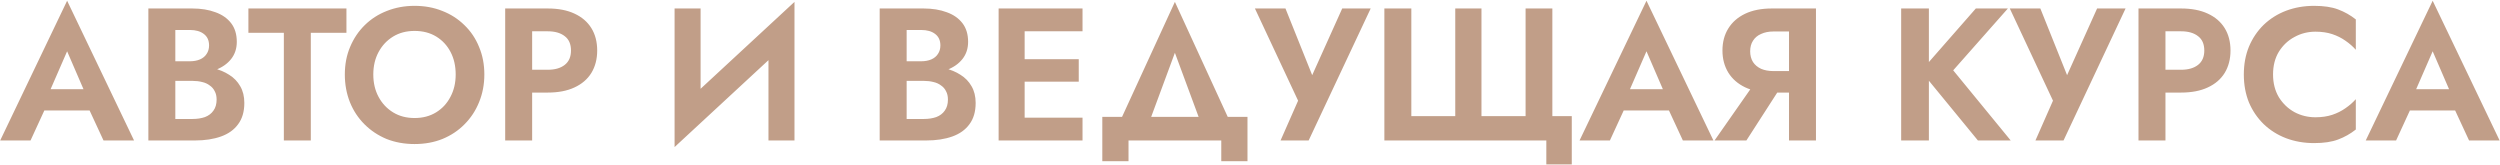 <?xml version="1.0" encoding="UTF-8"?> <svg xmlns="http://www.w3.org/2000/svg" width="2652" height="175" viewBox="0 0 2652 175" fill="none"> <path d="M34.6 117.2H108.6L105.2 94.6H38L34.6 117.2ZM71.2 54.4L92.2 103L91.8 110.2L109.8 149H142.2L71.2 0.8L0.2 149H32.4L50.8 109L50.2 102.6L71.2 54.4ZM178.788 78H203.988C213.321 78 221.521 76.733 228.588 74.2C235.654 71.533 241.188 67.667 245.188 62.6C249.188 57.533 251.188 51.467 251.188 44.4C251.188 36.4 249.188 29.8 245.188 24.6C241.188 19.4 235.654 15.533 228.588 13C221.521 10.333 213.321 9 203.988 9H157.388V149H206.988C217.388 149 226.521 147.6 234.388 144.8C242.254 142 248.321 137.667 252.588 131.8C256.988 125.933 259.188 118.4 259.188 109.2C259.188 102.267 257.721 96.333 254.788 91.4C251.988 86.467 248.121 82.467 243.187 79.4C238.254 76.2 232.654 73.867 226.388 72.4C220.254 70.933 213.788 70.2 206.988 70.2H178.788V85.8H204.388C207.988 85.8 211.321 86.2 214.388 87C217.454 87.667 220.121 88.867 222.388 90.6C224.788 92.2 226.588 94.267 227.788 96.8C229.121 99.2 229.788 102.133 229.788 105.6C229.788 110.4 228.654 114.333 226.388 117.4C224.254 120.467 221.254 122.733 217.388 124.2C213.521 125.533 209.188 126.2 204.388 126.2H185.988V31.8H201.388C207.654 31.8 212.588 33.2 216.188 36C219.921 38.8 221.788 42.867 221.788 48.2C221.788 51.667 220.921 54.667 219.188 57.2C217.588 59.733 215.254 61.667 212.188 63C209.121 64.333 205.521 65 201.388 65H178.788V78ZM263.505 34.8H301.105V149H329.705V34.8H367.505V9H263.505V34.8ZM395.994 79C395.994 70.067 397.86 62.133 401.594 55.2C405.327 48.267 410.46 42.8 416.994 38.8C423.527 34.8 431.127 32.8 439.794 32.8C448.594 32.8 456.26 34.8 462.794 38.8C469.327 42.8 474.394 48.267 477.994 55.2C481.594 62.133 483.394 70.067 483.394 79C483.394 87.933 481.527 95.867 477.794 102.8C474.194 109.733 469.127 115.2 462.594 119.2C456.06 123.2 448.46 125.2 439.794 125.2C431.127 125.2 423.527 123.2 416.994 119.2C410.46 115.2 405.327 109.733 401.594 102.8C397.86 95.867 395.994 87.933 395.994 79ZM365.794 79C365.794 89.533 367.594 99.333 371.194 108.4C374.794 117.333 379.927 125.133 386.594 131.8C393.26 138.467 401.06 143.667 409.994 147.4C419.06 151 428.994 152.8 439.794 152.8C450.594 152.8 460.46 151 469.394 147.4C478.46 143.667 486.26 138.467 492.794 131.8C499.46 125.133 504.594 117.333 508.194 108.4C511.927 99.333 513.794 89.533 513.794 79C513.794 68.333 511.927 58.6 508.194 49.8C504.594 40.867 499.394 33.133 492.594 26.6C485.927 20.067 478.127 15.067 469.194 11.6C460.26 8 450.46 6.2 439.794 6.2C429.26 6.2 419.46 8 410.394 11.6C401.46 15.067 393.66 20.067 386.994 26.6C380.327 33.133 375.127 40.867 371.394 49.8C367.66 58.6 365.794 68.333 365.794 79ZM535.903 9V149H564.503V9H535.903ZM553.303 33.2H581.103C588.703 33.2 594.703 34.933 599.103 38.4C603.503 41.733 605.703 46.8 605.703 53.6C605.703 60.267 603.503 65.333 599.103 68.8C594.703 72.267 588.703 74 581.103 74H553.303V98.2H581.103C592.17 98.2 601.57 96.4 609.303 92.8C617.17 89.2 623.17 84.067 627.303 77.4C631.436 70.6 633.503 62.667 633.503 53.6C633.503 44.4 631.436 36.467 627.303 29.8C623.17 23.133 617.17 18 609.303 14.4C601.57 10.8 592.17 9 581.103 9H553.303V33.2ZM841.791 39.2L842.791 2L716.591 118.8L715.591 156L841.791 39.2ZM743.191 9H715.591V156L743.191 126.2V9ZM842.791 2L815.191 32.6V149H842.791V2ZM954.569 78H979.769C989.102 78 997.302 76.733 1004.37 74.2C1011.44 71.533 1016.97 67.667 1020.97 62.6C1024.97 57.533 1026.97 51.467 1026.97 44.4C1026.97 36.4 1024.97 29.8 1020.97 24.6C1016.97 19.4 1011.44 15.533 1004.37 13C997.302 10.333 989.102 9 979.769 9H933.169V149H982.769C993.169 149 1002.3 147.6 1010.17 144.8C1018.04 142 1024.1 137.667 1028.37 131.8C1032.77 125.933 1034.97 118.4 1034.97 109.2C1034.97 102.267 1033.5 96.333 1030.57 91.4C1027.77 86.467 1023.9 82.467 1018.97 79.4C1014.04 76.2 1008.44 73.867 1002.17 72.4C996.035 70.933 989.569 70.2 982.769 70.2H954.569V85.8H980.169C983.769 85.8 987.102 86.2 990.169 87C993.235 87.667 995.902 88.867 998.169 90.6C1000.57 92.2 1002.37 94.267 1003.57 96.8C1004.9 99.2 1005.57 102.133 1005.57 105.6C1005.57 110.4 1004.44 114.333 1002.17 117.4C1000.04 120.467 997.035 122.733 993.169 124.2C989.302 125.533 984.969 126.2 980.169 126.2H961.769V31.8H977.169C983.435 31.8 988.369 33.2 991.969 36C995.702 38.8 997.569 42.867 997.569 48.2C997.569 51.667 996.702 54.667 994.969 57.2C993.369 59.733 991.035 61.667 987.969 63C984.902 64.333 981.302 65 977.169 65H954.569V78ZM1077.74 149H1148.34V124.8H1077.74V149ZM1077.74 33.2H1148.34V9H1077.74V33.2ZM1077.74 86.6H1144.34V62.8H1077.74V86.6ZM1059.34 9V149H1086.94V9H1059.34ZM1246.33 56L1278.53 143H1311.13L1246.33 2L1181.53 143H1214.13L1246.33 56ZM1295.53 149V171H1323.33V124H1169.33V171H1197.13V149H1295.53ZM1454.02 9H1423.82L1385.02 95.2L1398.42 95.8L1363.62 9H1331.22L1377.02 106.8L1358.42 149H1388.22L1454.02 9ZM1618.34 123.2H1571.54V9H1543.74V123.2H1497.14V9H1468.54V149H1640.34V174.4H1667.34V123.2H1646.74V9H1618.34V123.2ZM1709.99 117.2H1783.99L1780.59 94.6H1713.39L1709.99 117.2ZM1746.59 54.4L1767.59 103L1767.19 110.2L1785.19 149H1817.59L1746.59 0.8L1675.59 149H1707.79L1726.19 109L1725.59 102.6L1746.59 54.4ZM1894.58 83.8H1864.38L1818.78 149H1852.58L1894.58 83.8ZM1926.38 9H1897.78V149H1926.38V9ZM1908.98 33.4V9H1879.38C1868.44 9 1859.04 10.867 1851.18 14.6C1843.44 18.333 1837.51 23.533 1833.38 30.2C1829.24 36.867 1827.18 44.667 1827.18 53.6C1827.18 62.4 1829.24 70.2 1833.38 77C1837.51 83.667 1843.44 88.867 1851.18 92.6C1859.04 96.333 1868.44 98.2 1879.38 98.2H1908.98V75.4H1881.18C1876.24 75.4 1871.91 74.6 1868.18 73C1864.44 71.267 1861.58 68.867 1859.58 65.8C1857.58 62.6 1856.58 58.8 1856.58 54.4C1856.58 50 1857.58 46.267 1859.58 43.2C1861.58 40 1864.44 37.6 1868.18 36C1871.91 34.267 1876.24 33.4 1881.18 33.4H1908.98ZM2016.76 9V149H2046.16V9H2016.76ZM2095.96 9L2037.76 75.4L2098.16 149H2132.96L2071.96 74.6L2129.96 9H2095.96ZM2254.8 9H2224.6L2185.8 95.2L2199.2 95.8L2164.4 9H2132L2177.8 106.8L2159.2 149H2189L2254.8 9ZM2268.52 9V149H2297.12V9H2268.52ZM2285.92 33.2H2313.72C2321.32 33.2 2327.32 34.933 2331.72 38.4C2336.12 41.733 2338.32 46.8 2338.32 53.6C2338.32 60.267 2336.12 65.333 2331.72 68.8C2327.32 72.267 2321.32 74 2313.72 74H2285.92V98.2H2313.72C2324.79 98.2 2334.19 96.4 2341.92 92.8C2349.79 89.2 2355.79 84.067 2359.92 77.4C2364.05 70.6 2366.12 62.667 2366.12 53.6C2366.12 44.4 2364.05 36.467 2359.92 29.8C2355.79 23.133 2349.79 18 2341.92 14.4C2334.19 10.8 2324.79 9 2313.72 9H2285.92V33.2ZM2411.25 79C2411.25 69.667 2413.31 61.6 2417.45 54.8C2421.71 48 2427.25 42.8 2434.05 39.2C2440.85 35.467 2448.25 33.6 2456.25 33.6C2462.91 33.6 2468.85 34.467 2474.05 36.2C2479.25 37.933 2483.91 40.267 2488.05 43.2C2492.31 46.133 2495.98 49.333 2499.05 52.8V20.6C2493.31 16.067 2487.05 12.533 2480.25 10C2473.58 7.467 2465.11 6.2 2454.85 6.2C2444.18 6.2 2434.25 7.933 2425.05 11.4C2415.98 14.867 2408.05 19.867 2401.25 26.4C2394.58 32.933 2389.38 40.667 2385.65 49.6C2382.05 58.4 2380.25 68.2 2380.25 79C2380.25 89.8 2382.05 99.667 2385.65 108.6C2389.38 117.4 2394.58 125.067 2401.25 131.6C2408.05 138.133 2415.98 143.133 2425.05 146.6C2434.25 150.067 2444.18 151.8 2454.85 151.8C2465.11 151.8 2473.58 150.533 2480.25 148C2487.05 145.467 2493.31 141.933 2499.05 137.4V105.2C2495.98 108.667 2492.31 111.867 2488.05 114.8C2483.91 117.733 2479.25 120.067 2474.05 121.8C2468.85 123.533 2462.91 124.4 2456.25 124.4C2448.25 124.4 2440.85 122.6 2434.05 119C2427.25 115.267 2421.71 110 2417.45 103.2C2413.31 96.267 2411.25 88.2 2411.25 79ZM2543.98 117.2H2617.98L2614.58 94.6H2547.38L2543.98 117.2ZM2580.58 54.4L2601.58 103L2601.18 110.2L2619.18 149H2651.58L2580.58 0.8L2509.58 149H2541.78L2560.18 109L2559.58 102.6L2580.58 54.4Z" fill="#C19E88"></path> </svg> 